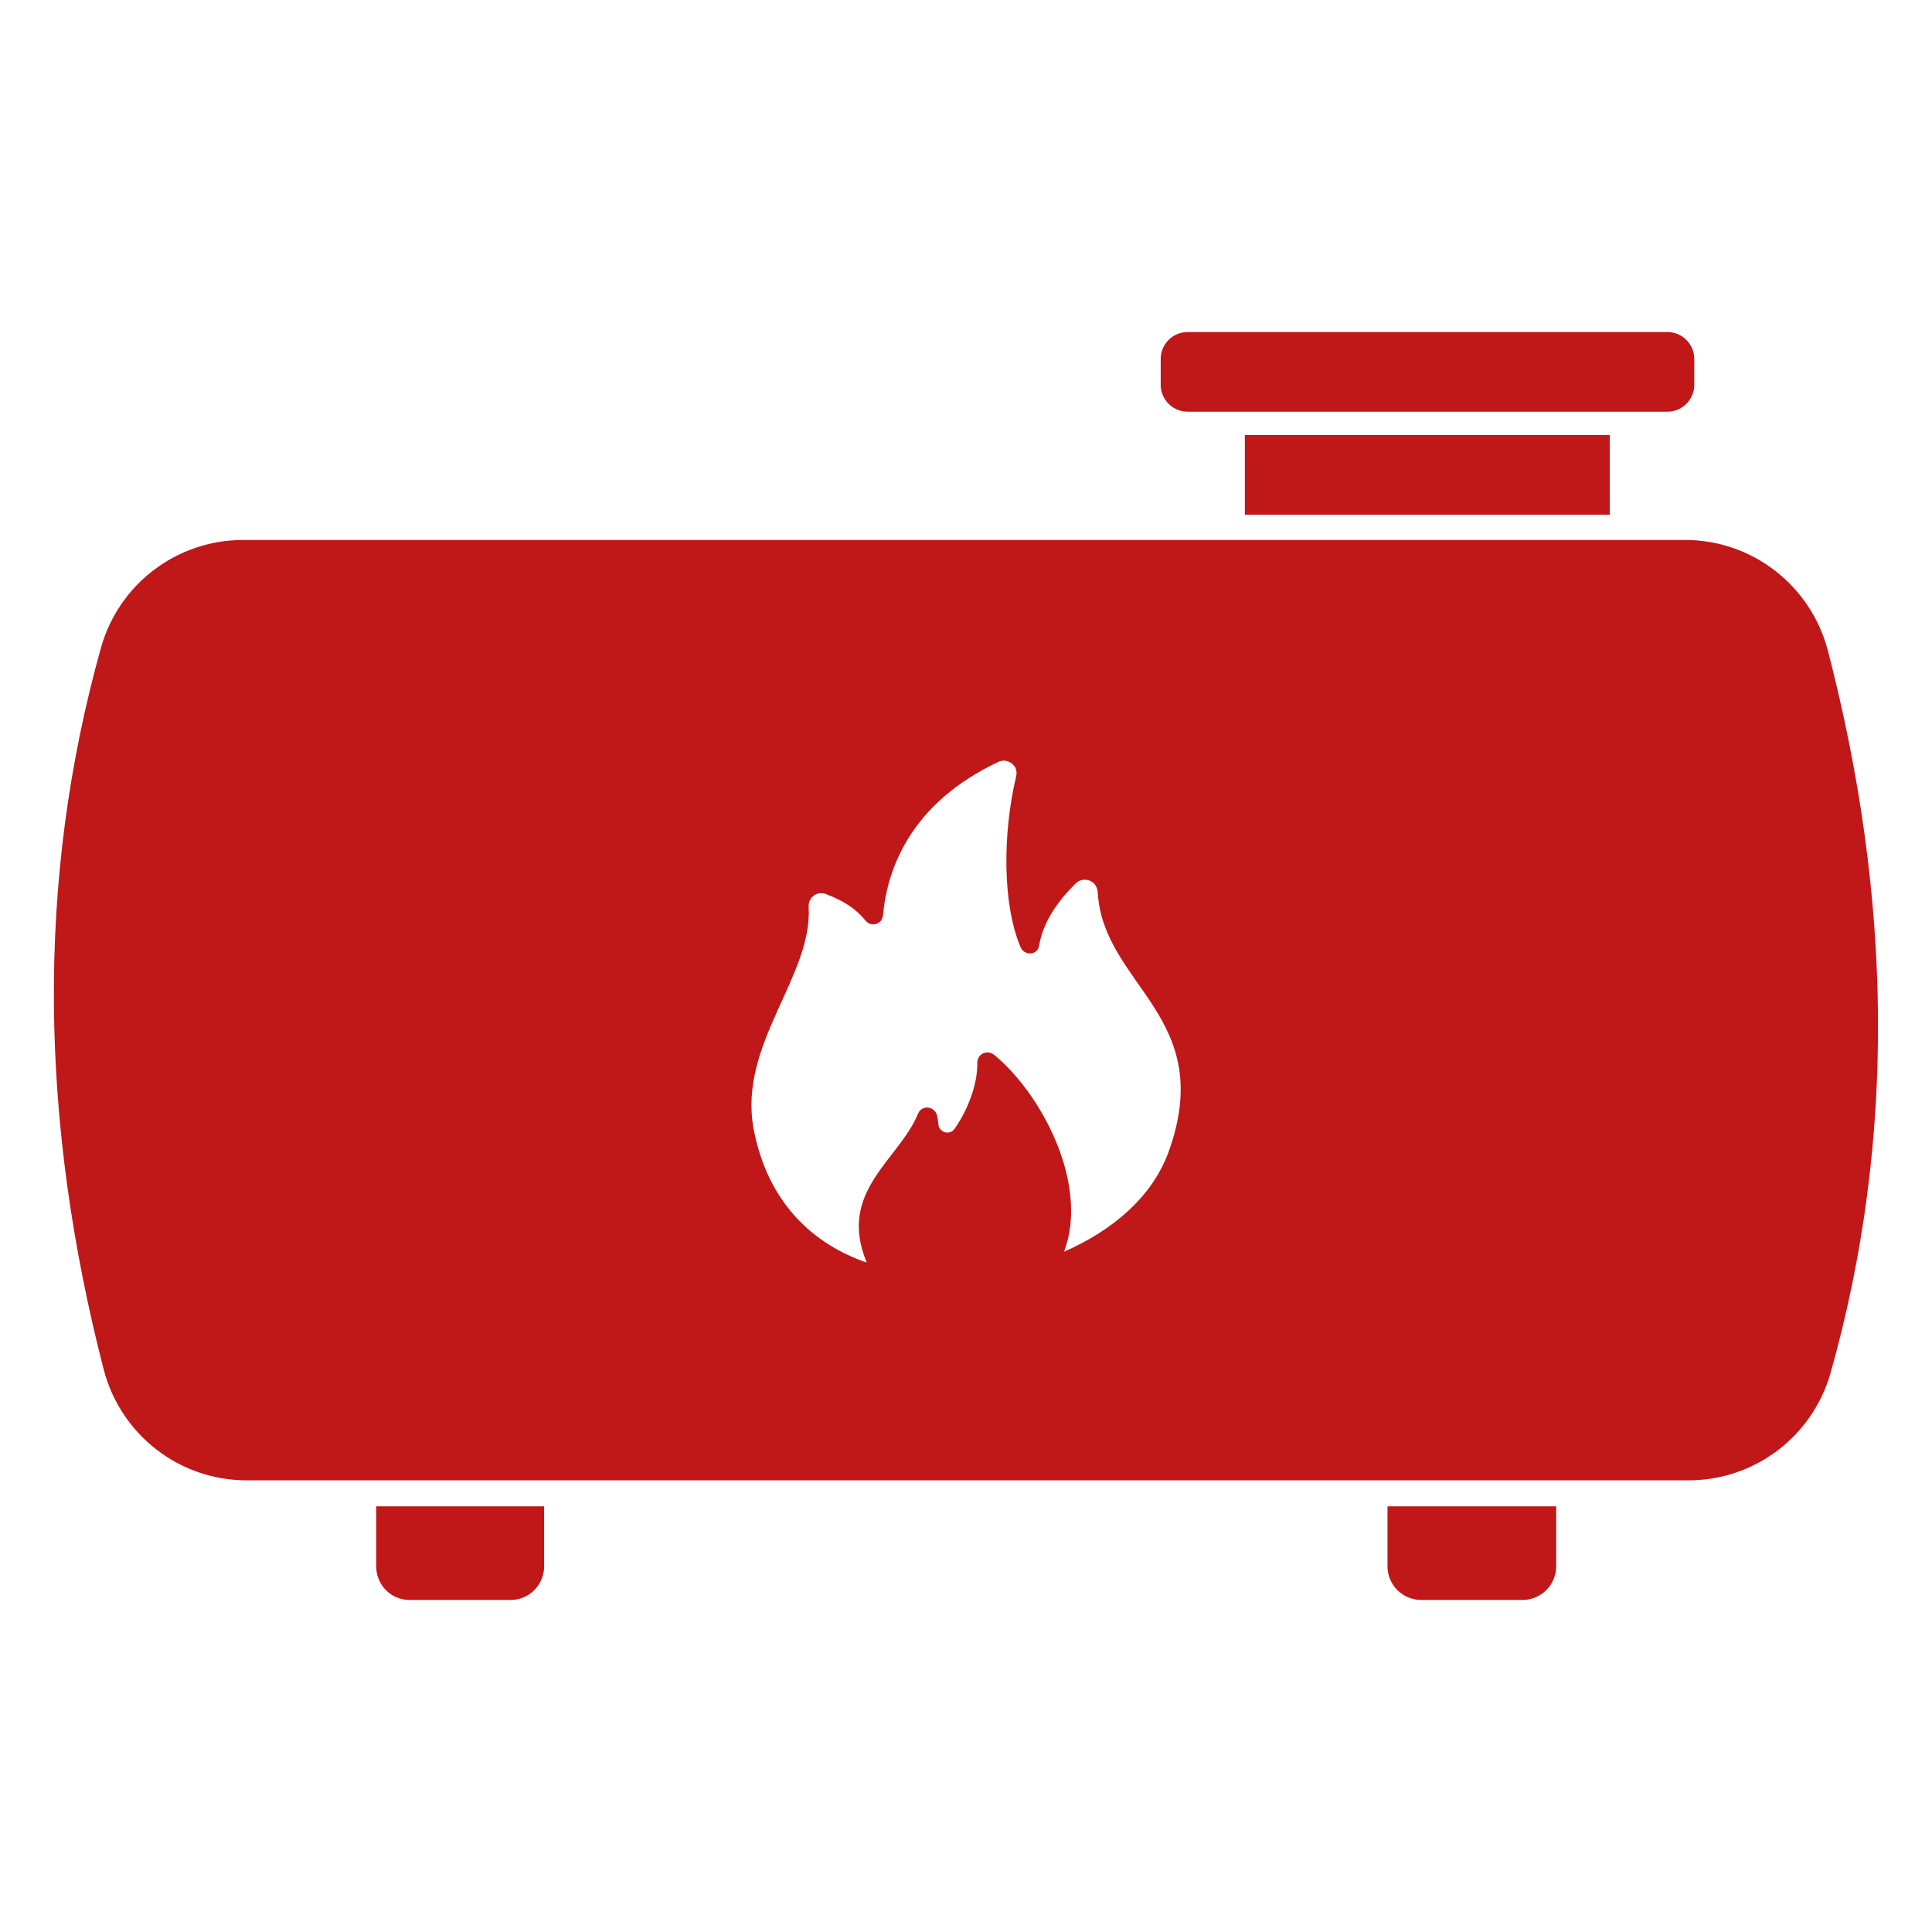 <?xml version="1.0" encoding="utf-8"?>
<!-- Generator: Adobe Illustrator 24.1.2, SVG Export Plug-In . SVG Version: 6.00 Build 0)  -->
<svg version="1.1" id="Laag_1" xmlns="http://www.w3.org/2000/svg" xmlns:xlink="http://www.w3.org/1999/xlink" x="0px" y="0px"
	 viewBox="0 0 512 512" style="enable-background:new 0 0 512 512;" xml:space="preserve">
<style type="text/css">
	.st0{fill:#C01718;}
</style>
<rect x="329.9" y="115.3" class="st0" width="96.7" height="21.1"/>
<path class="st0" d="M314.7,88h127.2c3.9,0,7.1,3.2,7.1,7.1v6.9c0,3.9-3.2,7.1-7.1,7.1H314.7c-3.9,0-7.1-3.2-7.1-7.1v-6.9
	C307.6,91.2,310.8,88,314.7,88z"/>
<path class="st0" d="M99.6,399.2h44.6l0,0v15.9c0,4.9-4,8.9-8.8,8.9c0,0,0,0,0,0h-26.9c-4.9,0-8.8-4-8.8-8.9l0,0V399.2L99.6,399.2z"
	/>
<path class="st0" d="M367.8,399.2h44.6l0,0v15.9c0,4.9-4,8.9-8.9,8.9l0,0h-26.9c-4.9,0-8.9-4-8.9-8.9l0,0V399.2L367.8,399.2z"/>
<path class="st0" d="M484.4,172.4c-4.5-17.2-20-29.3-37.8-29.3H64.4c-17.5,0-32.8,11.6-37.6,28.4c-17.4,62.1-16.2,126,0.7,191.5
	c4.5,17.2,20,29.3,37.8,29.3h382.2c17.5,0,32.8-11.6,37.6-28.4C502.6,301.9,501.4,237.9,484.4,172.4z M309.6,305.5
	c-4.4,11.8-14.8,20.6-27.6,26.2c6.8-18.3-6.4-42.3-18.6-52.2c-1.1-0.9-2.9-0.8-3.8,0.4c-0.4,0.5-0.6,1.1-0.6,1.7
	c0.1,6-2.7,12.8-6,17.5c-0.7,1.1-2.2,1.4-3.3,0.6c-0.6-0.4-1-1-1-1.7c-0.1-0.8-0.2-1.7-0.4-2.5c-0.4-1.4-1.9-2.3-3.3-1.9
	c-0.8,0.2-1.4,0.8-1.7,1.5c-5,12.3-21.5,20.6-13.6,39.5c-13.9-4.8-26.2-15.5-30-35.5c-4.1-22.5,15.7-40.3,14.6-58.8
	c-0.1-1.9,1.3-3.5,3.1-3.6c0.5,0,1,0,1.4,0.2c4.8,1.8,8.1,4,10.6,7.1c0.9,1.1,2.5,1.3,3.6,0.4c0.6-0.4,0.9-1.1,1-1.8
	c1.1-12.4,7.4-29.8,30.6-40.7c1.7-0.8,3.7,0,4.5,1.6c0.3,0.7,0.4,1.5,0.2,2.2c-3.6,15.1-3.7,33.9,1.2,45.4c0.6,1.3,2.1,1.9,3.4,1.4
	c0.8-0.3,1.4-1.1,1.5-2c1-6.1,4.9-11.7,9.7-16.4c1.3-1.3,3.4-1.3,4.8,0c0.6,0.6,0.9,1.4,1,2.2C292.2,261.3,322.8,269.3,309.6,305.5z
	"/>
</svg>
